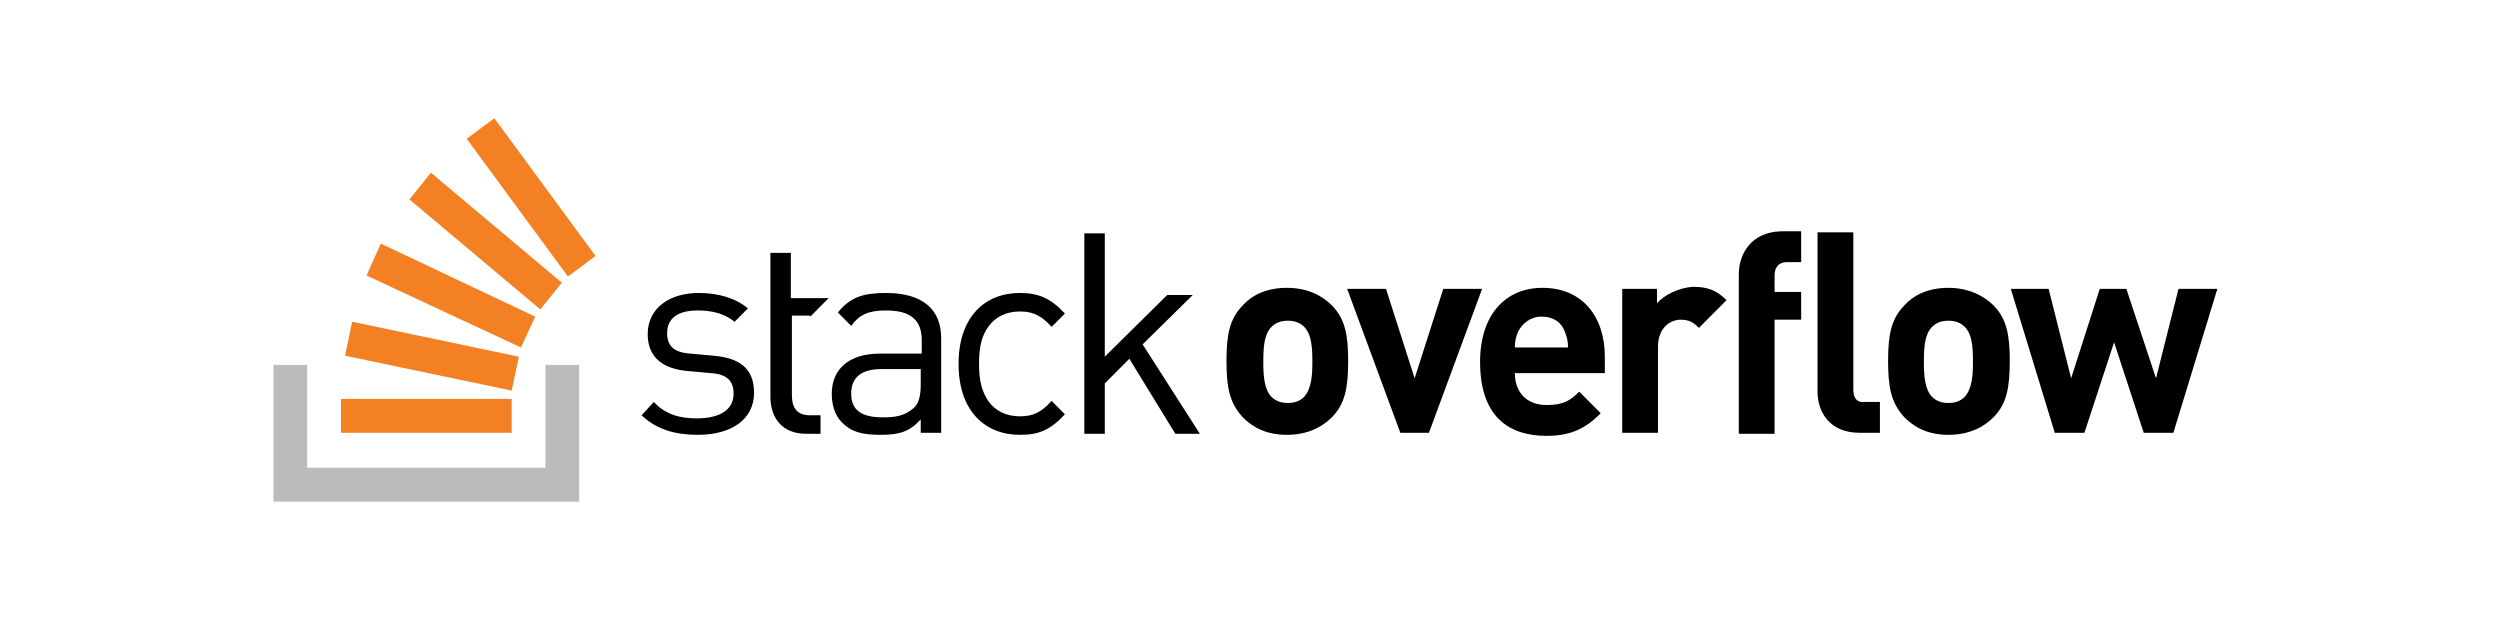 <?xml version="1.0" encoding="UTF-8"?>
<svg width="640px" height="160px" viewBox="0 0 640 160" version="1.1" xmlns="http://www.w3.org/2000/svg" xmlns:xlink="http://www.w3.org/1999/xlink">
    <!-- Generator: Sketch 53 (72520) - https://sketchapp.com -->
    <title>intro</title>
    <desc>Created with Sketch.</desc>
    <g id="intro" stroke="none" stroke-width="1" fill="none" fill-rule="evenodd">
        <g id="Group" transform="translate(70, 30)">
            <path d="M112.565,61.053 L106.806,60.526 C102.356,60.263 100.785,58.421 100.785,55.263 C100.785,51.579 103.403,49.474 108.639,49.474 C112.304,49.474 115.445,50.263 118.063,52.368 L121.466,48.947 C118.325,46.316 113.874,45 108.901,45 C101.309,45 95.812,48.947 95.812,55.526 C95.812,61.316 99.476,64.474 106.283,65 L112.042,65.526 C116.23,65.789 117.801,67.632 117.801,70.789 C117.801,75 114.136,77.105 108.377,77.105 C103.927,77.105 100.262,76.053 97.382,72.895 L94.241,76.316 C98.168,80 102.88,81.316 108.639,81.316 C117.277,81.316 123.037,77.368 123.037,70.526 C123.037,63.947 118.848,61.579 112.565,61.053 Z M156.806,45 C151.047,45 147.644,46.053 144.503,50 L147.906,53.421 C150,50.526 152.356,49.474 156.806,49.474 C163.351,49.474 165.969,52.105 165.969,57.105 L165.969,60.526 L155.236,60.526 C147.382,60.526 142.932,64.474 142.932,70.789 C142.932,73.684 143.717,76.316 145.55,78.158 C147.906,80.526 150.524,81.316 155.497,81.316 C160.209,81.316 162.827,80.526 165.707,77.368 L165.707,80.789 L170.942,80.789 L170.942,56.579 C170.942,49.211 166.23,45 156.806,45 Z M165.707,68.421 C165.707,71.316 165.183,73.421 163.874,74.474 C161.518,76.579 158.901,76.842 156.021,76.842 C150.524,76.842 147.906,75 147.906,70.789 C147.906,66.579 150.524,64.474 155.759,64.474 L165.707,64.474 L165.707,68.421 L165.707,68.421 Z M191.099,49.737 C194.503,49.737 196.597,50.789 199.215,53.684 L202.618,50.263 C198.953,46.316 195.812,45 191.099,45 C182.199,45 175.393,51.053 175.393,63.158 C175.393,75.263 182.199,81.316 191.099,81.316 C196.073,81.316 198.953,80 202.618,76.053 L199.215,72.632 C196.597,75.526 194.503,76.579 191.099,76.579 C187.696,76.579 184.817,75.263 182.984,72.632 C181.414,70.263 180.628,67.632 180.628,63.158 C180.628,58.684 181.414,55.789 182.984,53.684 C184.817,51.053 187.696,49.737 191.099,49.737 Z M235.34,45.526 L228.796,45.526 L212.827,61.316 L212.827,29.737 L207.592,29.737 L207.592,81.053 L212.827,81.053 L212.827,68.158 L219.11,61.842 L230.89,81.053 L237.173,81.053 L222.513,58.158 L235.34,45.526 Z M259.424,43.684 C253.927,43.684 250.262,45.789 248.168,48.158 C244.764,51.579 243.979,55.789 243.979,62.368 C243.979,69.211 244.764,73.158 248.168,76.842 C250.524,79.211 253.927,81.316 259.424,81.316 C264.921,81.316 268.586,79.211 270.942,76.842 C274.346,73.421 275.131,69.211 275.131,62.368 C275.131,55.789 274.346,51.579 270.942,48.158 C268.586,45.789 264.921,43.684 259.424,43.684 Z M263.874,71.579 C262.827,72.632 261.518,73.158 259.686,73.158 C257.853,73.158 256.545,72.632 255.497,71.579 C253.665,69.737 253.403,66.316 253.403,62.632 C253.403,58.684 253.665,55.526 255.497,53.684 C256.545,52.632 257.853,52.105 259.686,52.105 C261.518,52.105 262.827,52.632 263.874,53.684 C265.707,55.526 265.969,58.684 265.969,62.632 C265.969,66.316 265.707,69.474 263.874,71.579 Z M299.476,43.947 L292.147,66.842 L284.817,43.947 L274.869,43.947 L288.482,80.789 L295.812,80.789 L309.424,43.947 L299.476,43.947 Z M324.869,43.684 C315.445,43.684 308.901,50.526 308.901,62.632 C308.901,77.632 317.277,81.579 325.916,81.579 C332.461,81.579 336.126,79.474 339.791,75.789 L334.293,70.263 C331.937,72.632 330.105,73.684 325.916,73.684 C320.681,73.684 317.801,70.263 317.801,65.526 L340.838,65.526 L340.838,61.316 C340.838,51.053 335.079,43.684 324.869,43.684 Z M317.801,58.947 C317.801,57.368 318.063,56.316 318.586,55 C319.634,52.895 321.728,51.053 324.607,51.053 C327.749,51.053 329.843,52.632 330.628,55 C331.152,56.316 331.414,57.368 331.414,58.947 L317.801,58.947 Z M354.188,47.632 L354.188,43.947 L345.288,43.947 L345.288,80.789 L354.45,80.789 L354.45,58.684 C354.45,53.947 357.592,51.842 360.209,51.842 C362.565,51.842 363.613,52.632 364.921,53.947 L371.99,46.842 C369.372,44.211 367.016,43.421 363.351,43.421 C359.686,43.684 356.021,45.526 354.188,47.632 Z M375.131,40.263 L375.131,81.053 L384.293,81.053 L384.293,51.842 L391.099,51.842 L391.099,44.737 L384.293,44.737 L384.293,40.526 C384.293,38.421 385.34,37.105 387.435,37.105 L391.099,37.105 L391.099,29.211 L385.864,29.211 C378.272,29.474 375.131,35 375.131,40.263 Z M428.796,43.684 C423.298,43.684 419.634,45.789 417.539,48.158 C414.136,51.579 413.351,55.789 413.351,62.368 C413.351,69.211 414.136,73.158 417.539,76.842 C419.895,79.211 423.298,81.316 428.796,81.316 C434.293,81.316 437.958,79.211 440.314,76.842 C443.717,73.421 444.503,69.211 444.503,62.368 C444.503,55.789 443.717,51.579 440.314,48.158 C437.958,45.789 434.031,43.684 428.796,43.684 Z M432.984,71.579 C431.937,72.632 430.628,73.158 428.796,73.158 C426.963,73.158 425.654,72.632 424.607,71.579 C422.775,69.737 422.513,66.316 422.513,62.632 C422.513,58.684 422.775,55.526 424.607,53.684 C425.654,52.632 426.963,52.105 428.796,52.105 C430.628,52.105 431.937,52.632 432.984,53.684 C434.817,55.526 435.079,58.684 435.079,62.632 C435.079,66.316 434.817,69.474 432.984,71.579 Z M487.696,43.947 L481.937,66.842 L474.346,43.947 L467.539,43.947 L460.209,66.842 L454.45,43.947 L444.764,43.947 L456.021,80.789 L463.613,80.789 L471.204,57.632 L478.796,80.789 L486.387,80.789 L497.644,43.947 L487.696,43.947 Z M404.45,69.737 L404.45,29.474 L395.288,29.474 L395.288,70.263 C395.288,75.526 398.429,80.789 406.021,80.789 L411.257,80.789 L411.257,72.895 L407.592,72.895 C405.497,73.158 404.45,72.105 404.45,69.737 Z M137.435,51.053 L142.147,46.316 L132.461,46.316 L132.461,34.737 L127.225,34.737 L127.225,71.579 C127.225,76.842 130.105,81.053 136.387,81.053 L140.052,81.053 L140.052,76.316 L137.435,76.316 C134.031,76.316 132.723,74.474 132.723,71.053 L132.723,50.789 L137.435,50.789 L137.435,51.053 Z" id="Shape" fill="#000000"></path>
            <g id="Group-2">
                <polygon id="Shape" fill="#BCBBBB" points="69.634 89.737 69.634 63.421 78.272 63.421 78.272 98.421 0 98.421 0 63.421 8.639 63.421 8.639 89.737"></polygon>
                <path d="M18.325,61.053 L60.995,70 L62.827,61.316 L20.157,52.368 L18.325,61.053 Z M23.822,40.526 L63.351,58.947 L67.016,51.053 L27.487,32.368 L23.822,40.526 Z M34.817,21.053 L68.325,49.211 L73.822,42.368 L40.314,14.211 L34.817,21.053 Z M56.545,0.263 L49.476,5.526 L75.393,40.789 L82.461,35.526 L56.545,0.263 Z M17.277,80.789 L60.995,80.789 L60.995,72.105 L17.277,72.105 L17.277,80.789 Z" id="Shape" fill="#F48024"></path>
            </g>
        </g>
    </g>
</svg>